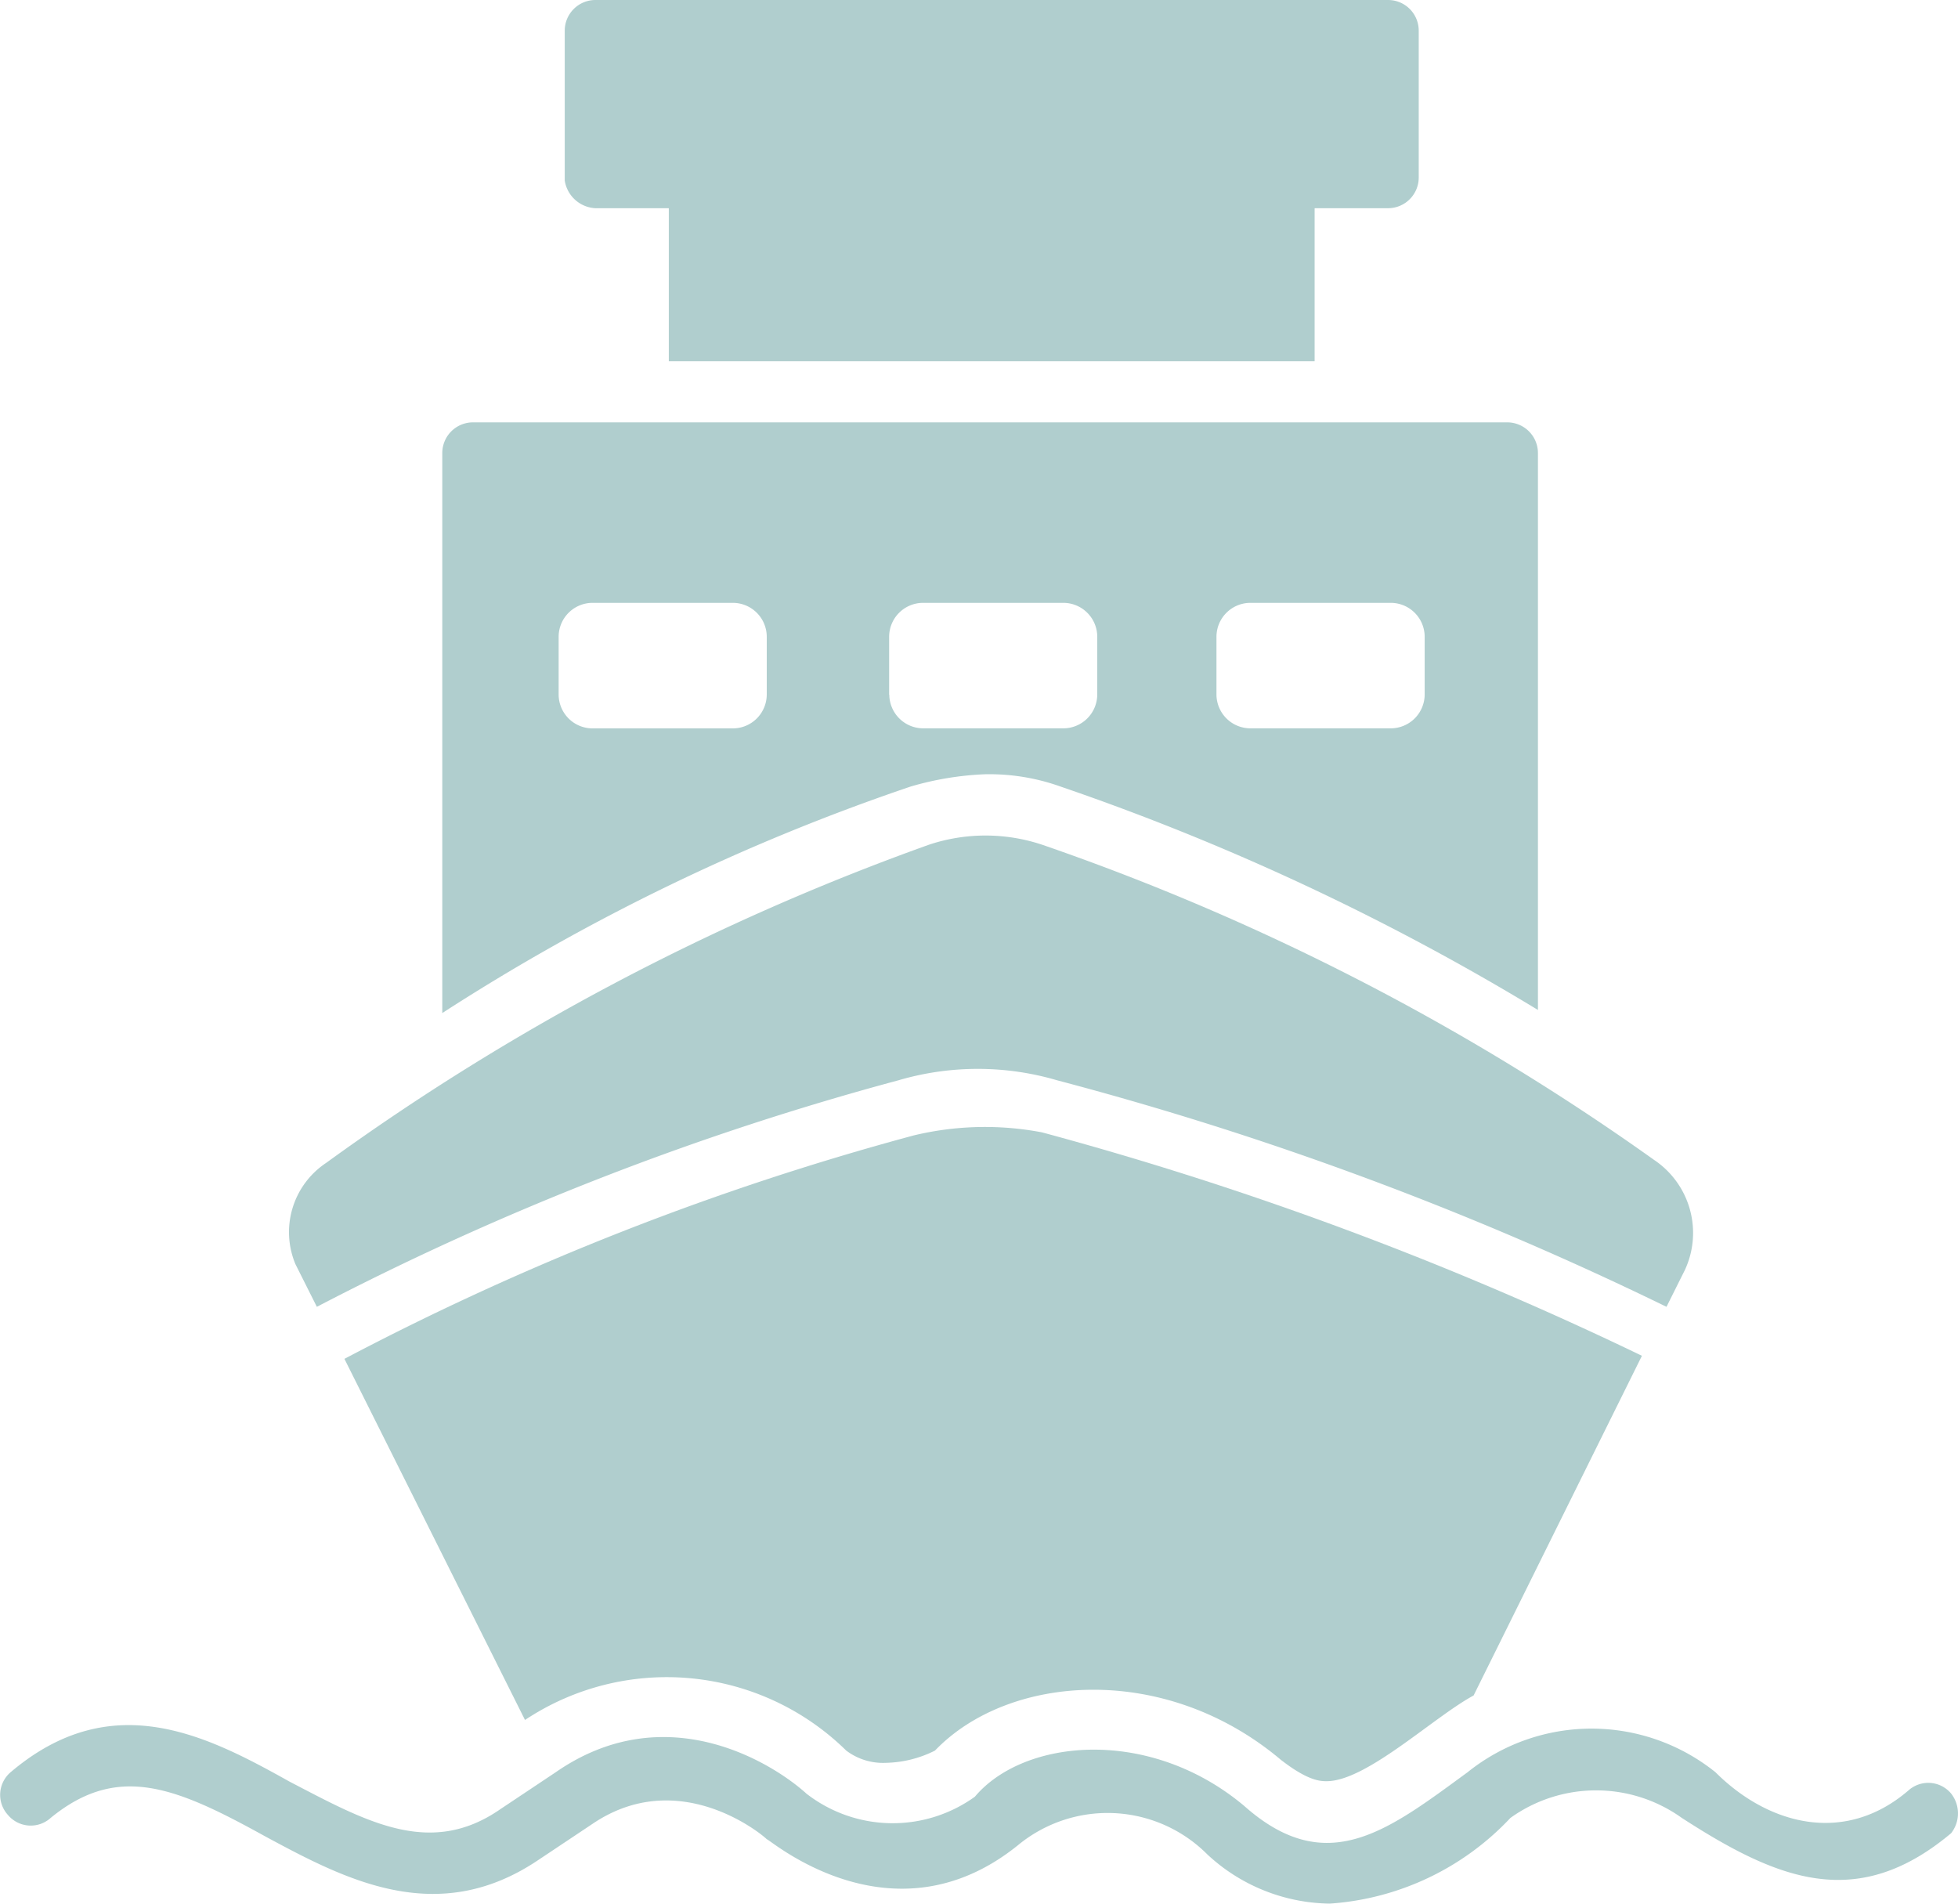 <svg height="64" viewBox="0 0 65.83 64" width="65.83" xmlns="http://www.w3.org/2000/svg"><g fill="#b0cece" transform="translate(-.001)"><path d="m65.6 60.3a1 1 0 0 0 -1.441-.1c-2.161 1.852-4.733 1.132-6.482-.617a6.654 6.654 0 0 0 -8.334 0c-2.675 1.955-4.733 3.6-7.511 1.132-3.19-2.675-7.408-2.264-9.055-.309a4.727 4.727 0 0 1 -5.659-.1c-1.132-1.029-4.733-3.293-8.437-.72l-1.852 1.235c-2.367 1.646-4.527.412-7.1-.926-2.778-1.553-5.968-3.195-9.363-.319a1 1 0 0 0 -.1 1.441 1 1 0 0 0 1.441.1c2.264-1.852 4.219-1.029 7.2.617 2.675 1.441 5.762 3.087 9.158.823l1.852-1.235c2.881-1.955 5.659.309 5.865.514.1 0 4.219 3.6 8.437.206a4.733 4.733 0 0 1 6.379.309 6.148 6.148 0 0 0 4.114 1.649 9.182 9.182 0 0 0 6.071-2.881 4.944 4.944 0 0 1 5.762 0c3.19 2.058 5.865 3.19 9.055.514a1.08 1.08 0 0 0 0-1.333z"/><path d="m10.654 43.936a96.515 96.515 0 0 1 19.546-7.614 9.466 9.466 0 0 1 5.35 0 111.372 111.372 0 0 1 20.48 7.614l.617-1.235a2.954 2.954 0 0 0 -1.029-3.701 80.774 80.774 0 0 0 -20.579-10.6 6.017 6.017 0 0 0 -3.807 0 80.982 80.982 0 0 0 -20.27 10.7 2.793 2.793 0 0 0 -1.029 3.4z"/><path d="m30.719 38.174a92.665 92.665 0 0 0 -19.138 7.511l6.071 12.141a8.609 8.609 0 0 1 10.8 1.029 2.052 2.052 0 0 0 1.338.412 3.831 3.831 0 0 0 1.646-.412c2.469-2.572 7.717-2.984 11.627.309.926.72 1.338.72 1.543.72 1.338 0 3.6-2.161 4.939-2.881l5.659-11.421a115.817 115.817 0 0 0 -20.167-7.511 10.235 10.235 0 0 0 -4.318.103z"/><path d="m33.085 26.032a7.1 7.1 0 0 1 2.572.412 82.311 82.311 0 0 1 16.051 7.511v-18.727a1.032 1.032 0 0 0 -1.029-1.028h-34.779a1.032 1.032 0 0 0 -1.029 1.029v18.83a70.857 70.857 0 0 1 15.743-7.614 10.316 10.316 0 0 1 2.471-.413zm7.815-4.632a1.142 1.142 0 0 1 1.132-1.132h4.738a1.142 1.142 0 0 1 1.13 1.132v1.955a1.142 1.142 0 0 1 -1.132 1.132h-4.731a1.142 1.142 0 0 1 -1.137-1.13zm-15.12 1.957a1.142 1.142 0 0 1 -1.132 1.132h-4.733a1.142 1.142 0 0 1 -1.132-1.132v-1.957a1.142 1.142 0 0 1 1.132-1.132h4.733a1.142 1.142 0 0 1 1.132 1.132zm4.115 0v-1.957a1.142 1.142 0 0 1 1.132-1.132h4.733a1.142 1.142 0 0 1 1.132 1.132v1.955a1.142 1.142 0 0 1 -1.132 1.132h-4.733a1.143 1.143 0 0 1 -1.127-1.13z"/><path d="m20.018 7h2.469v5.145h21.713v-5.145h2.469a1.032 1.032 0 0 0 1.031-1.032v-4.939a1.03 1.03 0 0 0 -1.033-1.029h-26.65a1.032 1.032 0 0 0 -1.029 1.029v5.042a1.1 1.1 0 0 0 1.03.929z"/></g></svg>